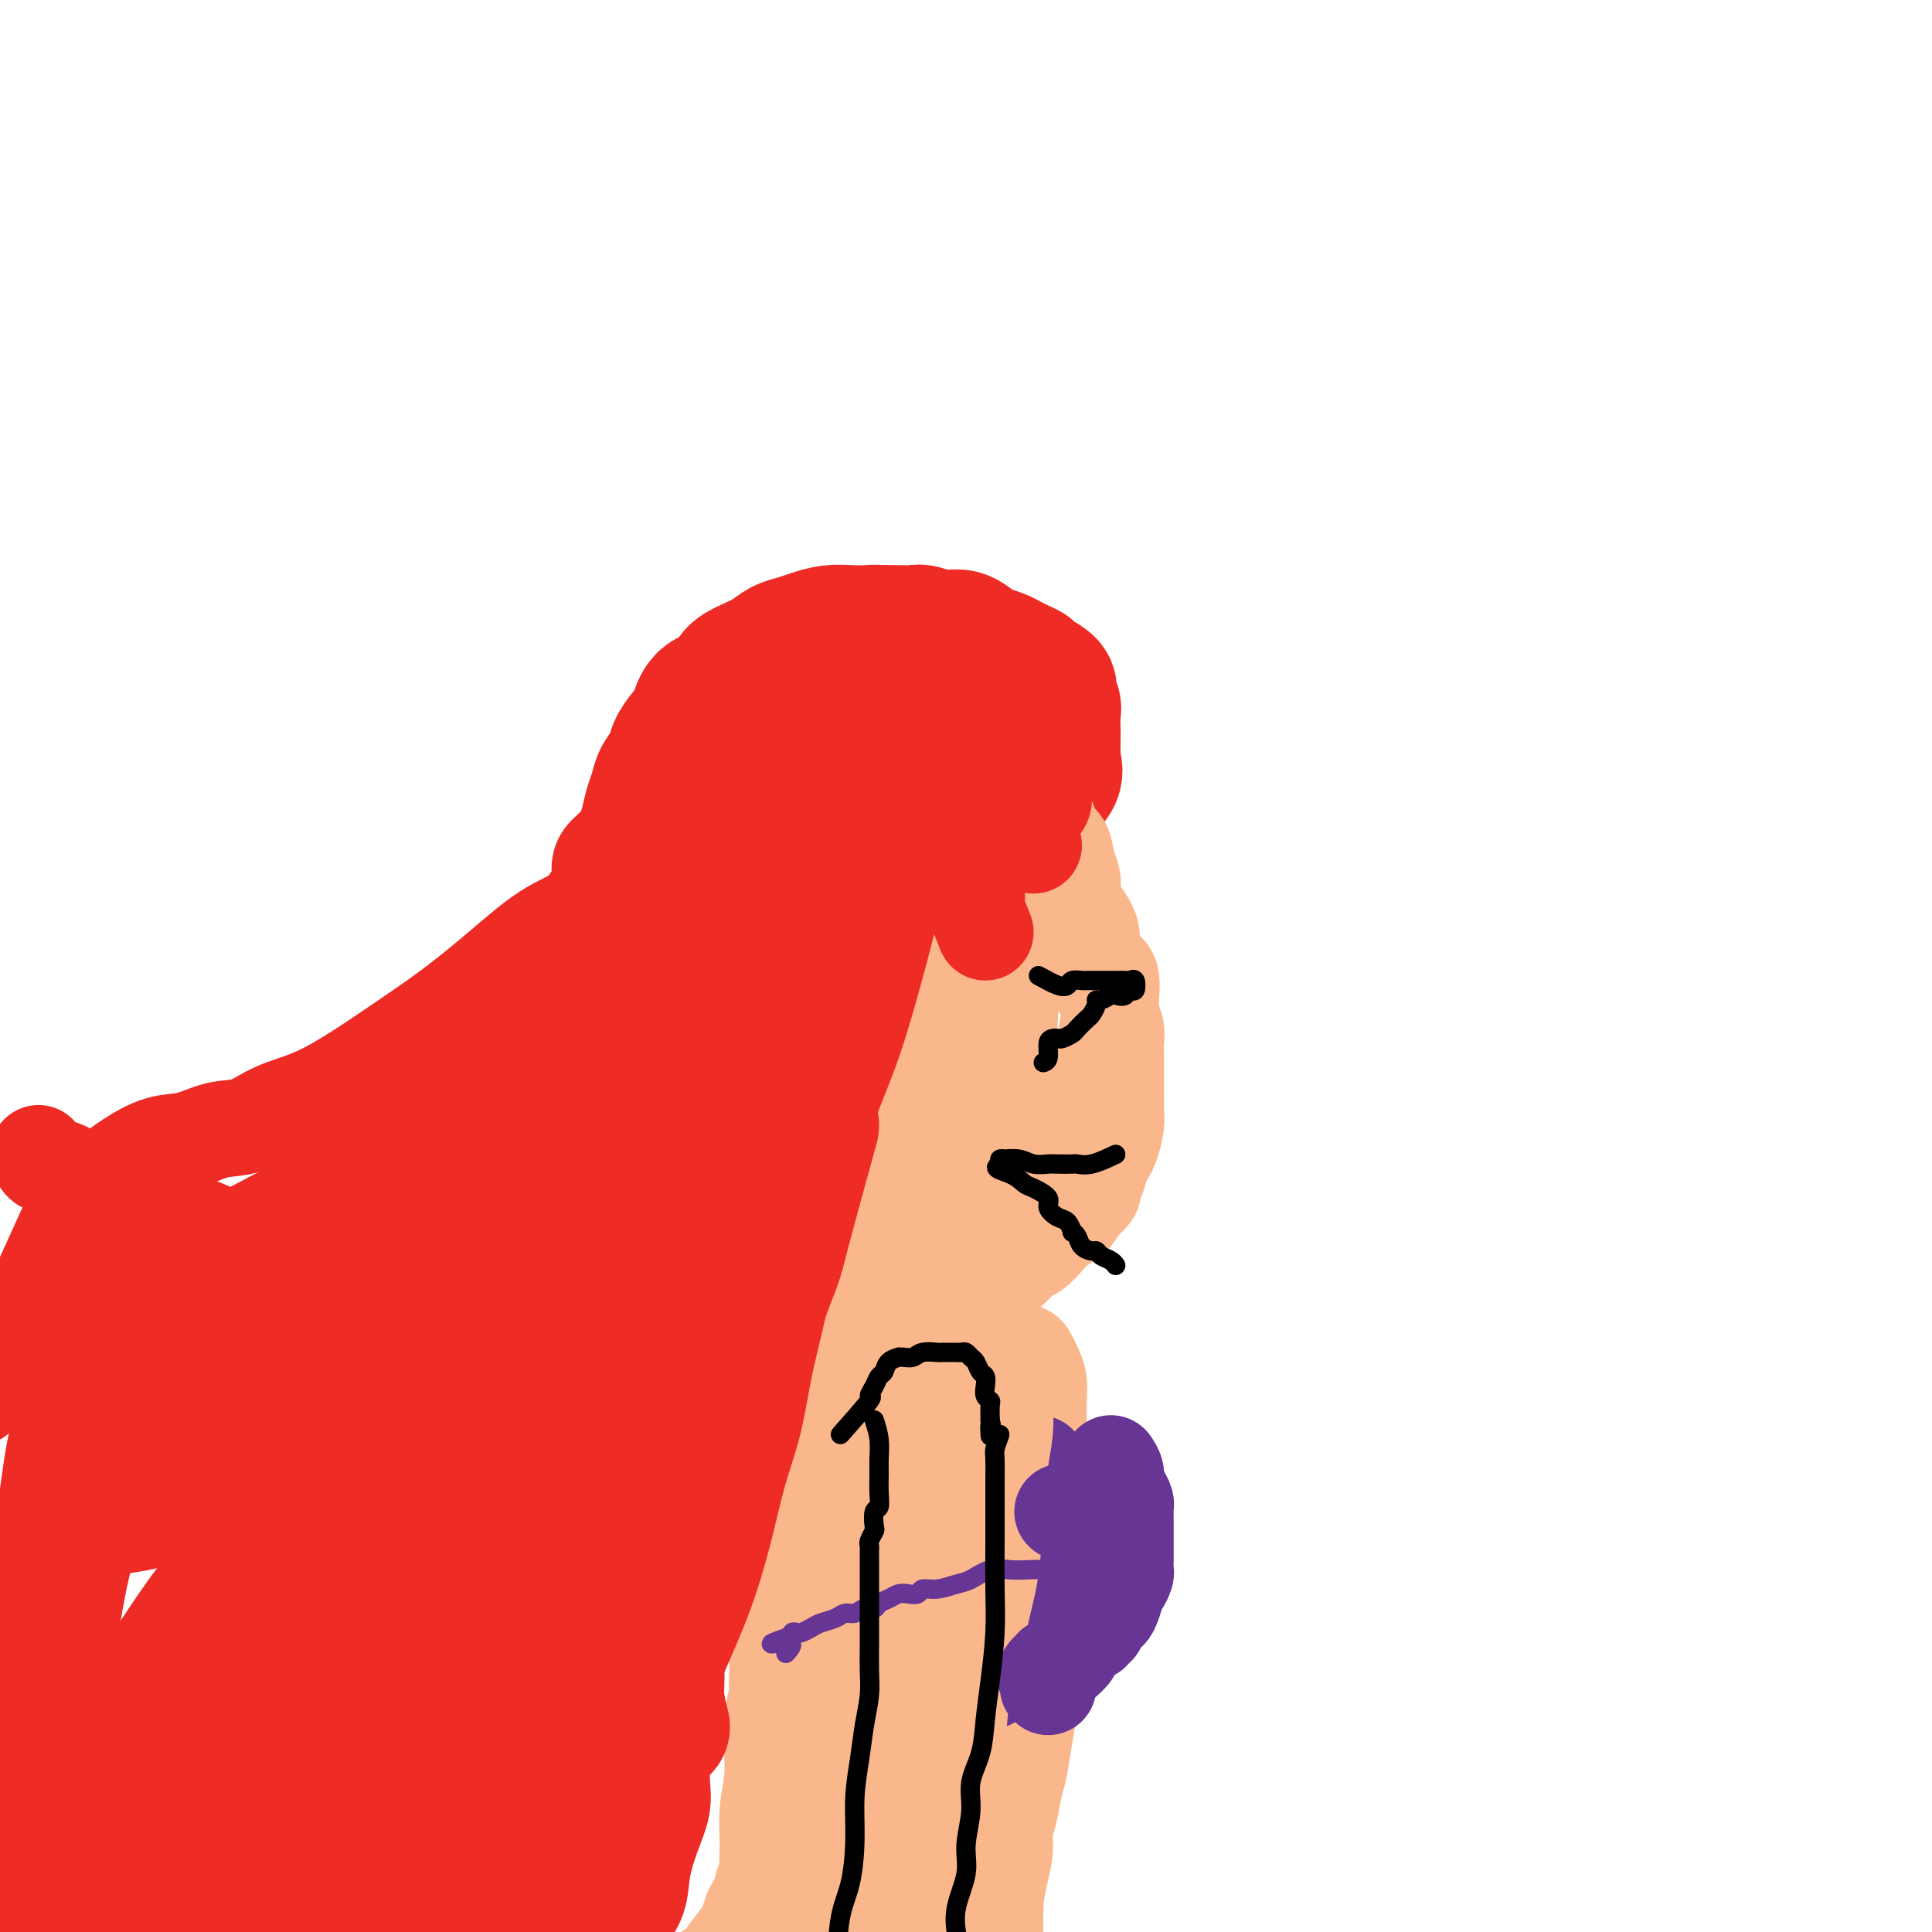 <svg viewBox='0 0 400 400' version='1.1' xmlns='http://www.w3.org/2000/svg' xmlns:xlink='http://www.w3.org/1999/xlink'><g fill='none' stroke='#EE2B24' stroke-width='28' stroke-linecap='round' stroke-linejoin='round'><path d='M213,165c2.113,-1.340 4.226,-2.681 5,-4c0.774,-1.319 0.207,-2.617 0,-3c-0.207,-0.383 -0.056,0.151 0,0c0.056,-0.151 0.016,-0.985 0,-2c-0.016,-1.015 -0.009,-2.211 0,-3c0.009,-0.789 0.019,-1.170 0,-2c-0.019,-0.830 -0.068,-2.110 0,-3c0.068,-0.890 0.255,-1.390 0,-2c-0.255,-0.610 -0.950,-1.329 -1,-2c-0.050,-0.671 0.544,-1.293 0,-2c-0.544,-0.707 -2.228,-1.499 -3,-2c-0.772,-0.501 -0.634,-0.712 -1,-1c-0.366,-0.288 -1.238,-0.653 -2,-1c-0.762,-0.347 -1.414,-0.675 -2,-1c-0.586,-0.325 -1.107,-0.646 -2,-1c-0.893,-0.354 -2.158,-0.740 -3,-1c-0.842,-0.260 -1.260,-0.395 -2,-1c-0.740,-0.605 -1.801,-1.679 -3,-2c-1.199,-0.321 -2.537,0.110 -4,0c-1.463,-0.110 -3.052,-0.761 -4,-1c-0.948,-0.239 -1.255,-0.064 -2,0c-0.745,0.064 -1.927,0.018 -3,0c-1.073,-0.018 -2.036,-0.009 -3,0'/><path d='M183,131c-2.962,-0.158 -2.368,-0.053 -3,0c-0.632,0.053 -2.490,0.055 -4,0c-1.510,-0.055 -2.672,-0.167 -4,0c-1.328,0.167 -2.823,0.611 -4,1c-1.177,0.389 -2.035,0.722 -3,1c-0.965,0.278 -2.038,0.501 -3,1c-0.962,0.499 -1.812,1.272 -3,2c-1.188,0.728 -2.713,1.409 -4,2c-1.287,0.591 -2.336,1.092 -3,2c-0.664,0.908 -0.941,2.224 -2,3c-1.059,0.776 -2.899,1.012 -4,2c-1.101,0.988 -1.465,2.729 -2,4c-0.535,1.271 -1.243,2.073 -2,3c-0.757,0.927 -1.565,1.979 -2,3c-0.435,1.021 -0.498,2.009 -1,3c-0.502,0.991 -1.444,1.983 -2,3c-0.556,1.017 -0.726,2.057 -1,3c-0.274,0.943 -0.651,1.788 -1,3c-0.349,1.212 -0.671,2.790 -1,4c-0.329,1.210 -0.667,2.051 -1,3c-0.333,0.949 -0.663,2.005 -1,3c-0.337,0.995 -0.683,1.929 -1,3c-0.317,1.071 -0.607,2.279 -1,3c-0.393,0.721 -0.890,0.955 -1,2c-0.110,1.045 0.168,2.902 0,4c-0.168,1.098 -0.781,1.437 -1,2c-0.219,0.563 -0.045,1.350 0,2c0.045,0.650 -0.039,1.164 0,2c0.039,0.836 0.203,1.994 0,3c-0.203,1.006 -0.772,1.859 -1,3c-0.228,1.141 -0.114,2.571 0,4'/><path d='M127,205c-1.238,6.132 -0.332,2.462 0,2c0.332,-0.462 0.089,2.284 0,4c-0.089,1.716 -0.024,2.402 0,3c0.024,0.598 0.007,1.108 0,2c-0.007,0.892 -0.005,2.167 0,3c0.005,0.833 0.012,1.223 0,2c-0.012,0.777 -0.045,1.941 0,3c0.045,1.059 0.166,2.012 0,3c-0.166,0.988 -0.621,2.011 -1,3c-0.379,0.989 -0.682,1.946 -1,3c-0.318,1.054 -0.651,2.206 -1,3c-0.349,0.794 -0.712,1.231 -1,2c-0.288,0.769 -0.499,1.872 -1,3c-0.501,1.128 -1.292,2.283 -2,3c-0.708,0.717 -1.333,0.997 -2,2c-0.667,1.003 -1.375,2.730 -2,4c-0.625,1.270 -1.168,2.082 -2,3c-0.832,0.918 -1.955,1.940 -3,3c-1.045,1.060 -2.012,2.157 -3,3c-0.988,0.843 -1.996,1.433 -3,2c-1.004,0.567 -2.002,1.110 -3,2c-0.998,0.890 -1.995,2.125 -3,3c-1.005,0.875 -2.018,1.389 -3,2c-0.982,0.611 -1.932,1.318 -3,2c-1.068,0.682 -2.253,1.338 -3,2c-0.747,0.662 -1.057,1.328 -2,2c-0.943,0.672 -2.521,1.349 -4,2c-1.479,0.651 -2.860,1.278 -4,2c-1.140,0.722 -2.038,1.541 -3,2c-0.962,0.459 -1.989,0.560 -3,1c-1.011,0.440 -2.005,1.220 -3,2'/><path d='M71,283c-7.596,5.046 -5.087,2.661 -5,2c0.087,-0.661 -2.248,0.401 -4,1c-1.752,0.599 -2.920,0.735 -4,1c-1.080,0.265 -2.070,0.658 -3,1c-0.930,0.342 -1.799,0.631 -3,1c-1.201,0.369 -2.733,0.817 -4,1c-1.267,0.183 -2.267,0.102 -3,0c-0.733,-0.102 -1.197,-0.223 -2,0c-0.803,0.223 -1.943,0.792 -3,1c-1.057,0.208 -2.031,0.056 -3,0c-0.969,-0.056 -1.932,-0.015 -3,0c-1.068,0.015 -2.241,0.004 -3,0c-0.759,-0.004 -1.104,-0.001 -2,0c-0.896,0.001 -2.343,0.000 -3,0c-0.657,-0.000 -0.523,-0.000 -1,0c-0.477,0.000 -1.565,0.000 -2,0c-0.435,-0.000 -0.218,-0.000 0,0'/></g>
<g fill='none' stroke='#FBB78C' stroke-width='20' stroke-linecap='round' stroke-linejoin='round'><path d='M204,157c-2.249,-1.602 -4.497,-3.203 -6,-4c-1.503,-0.797 -2.260,-0.788 -3,-1c-0.740,-0.212 -1.462,-0.645 -2,-1c-0.538,-0.355 -0.891,-0.633 -2,-1c-1.109,-0.367 -2.974,-0.825 -4,-1c-1.026,-0.175 -1.214,-0.069 -2,0c-0.786,0.069 -2.169,0.101 -3,0c-0.831,-0.101 -1.110,-0.334 -2,0c-0.890,0.334 -2.392,1.236 -3,2c-0.608,0.764 -0.322,1.390 -1,2c-0.678,0.610 -2.320,1.205 -3,2c-0.680,0.795 -0.399,1.791 -1,3c-0.601,1.209 -2.084,2.632 -3,4c-0.916,1.368 -1.265,2.680 -2,4c-0.735,1.320 -1.854,2.649 -3,4c-1.146,1.351 -2.318,2.723 -3,4c-0.682,1.277 -0.875,2.457 -2,4c-1.125,1.543 -3.183,3.447 -4,5c-0.817,1.553 -0.395,2.754 -1,4c-0.605,1.246 -2.238,2.538 -3,4c-0.762,1.462 -0.652,3.093 -1,4c-0.348,0.907 -1.155,1.088 -2,2c-0.845,0.912 -1.729,2.555 -2,4c-0.271,1.445 0.071,2.693 0,4c-0.071,1.307 -0.555,2.673 -1,4c-0.445,1.327 -0.851,2.613 -1,4c-0.149,1.387 -0.040,2.873 0,4c0.040,1.127 0.011,1.893 0,3c-0.011,1.107 -0.006,2.553 0,4'/><path d='M144,224c-0.316,4.107 -0.107,2.874 0,3c0.107,0.126 0.112,1.611 0,3c-0.112,1.389 -0.340,2.682 0,4c0.340,1.318 1.250,2.660 2,4c0.750,1.340 1.341,2.679 2,4c0.659,1.321 1.386,2.623 2,4c0.614,1.377 1.116,2.830 2,4c0.884,1.170 2.150,2.056 3,3c0.850,0.944 1.283,1.944 2,3c0.717,1.056 1.717,2.167 3,3c1.283,0.833 2.851,1.389 4,2c1.149,0.611 1.881,1.278 3,2c1.119,0.722 2.624,1.500 4,2c1.376,0.500 2.622,0.722 4,1c1.378,0.278 2.886,0.610 4,1c1.114,0.390 1.833,0.837 3,1c1.167,0.163 2.782,0.043 4,0c1.218,-0.043 2.041,-0.010 3,0c0.959,0.010 2.055,-0.003 3,0c0.945,0.003 1.738,0.022 3,0c1.262,-0.022 2.994,-0.084 4,0c1.006,0.084 1.285,0.313 2,0c0.715,-0.313 1.867,-1.167 3,-2c1.133,-0.833 2.247,-1.644 3,-2c0.753,-0.356 1.145,-0.255 2,-1c0.855,-0.745 2.173,-2.335 3,-3c0.827,-0.665 1.164,-0.405 2,-1c0.836,-0.595 2.173,-2.046 3,-3c0.827,-0.954 1.146,-1.411 2,-2c0.854,-0.589 2.244,-1.311 3,-2c0.756,-0.689 0.878,-1.344 1,-2'/><path d='M223,250c4.344,-3.611 3.205,-3.637 3,-4c-0.205,-0.363 0.523,-1.063 1,-2c0.477,-0.937 0.702,-2.113 1,-3c0.298,-0.887 0.668,-1.486 1,-2c0.332,-0.514 0.625,-0.944 1,-2c0.375,-1.056 0.833,-2.737 1,-4c0.167,-1.263 0.045,-2.109 0,-3c-0.045,-0.891 -0.011,-1.827 0,-3c0.011,-1.173 -0.000,-2.581 0,-4c0.000,-1.419 0.013,-2.848 0,-4c-0.013,-1.152 -0.050,-2.027 0,-3c0.050,-0.973 0.186,-2.045 0,-3c-0.186,-0.955 -0.695,-1.792 -1,-3c-0.305,-1.208 -0.407,-2.788 -1,-4c-0.593,-1.212 -1.678,-2.057 -2,-3c-0.322,-0.943 0.117,-1.985 0,-3c-0.117,-1.015 -0.792,-2.004 -1,-3c-0.208,-0.996 0.050,-1.999 0,-3c-0.050,-1.001 -0.409,-1.999 -1,-3c-0.591,-1.001 -1.414,-2.005 -2,-3c-0.586,-0.995 -0.934,-1.981 -1,-3c-0.066,-1.019 0.152,-2.071 0,-3c-0.152,-0.929 -0.674,-1.733 -1,-3c-0.326,-1.267 -0.458,-2.996 -1,-4c-0.542,-1.004 -1.495,-1.284 -2,-2c-0.505,-0.716 -0.561,-1.868 -1,-3c-0.439,-1.132 -1.261,-2.242 -2,-3c-0.739,-0.758 -1.394,-1.162 -2,-2c-0.606,-0.838 -1.163,-2.110 -2,-3c-0.837,-0.890 -1.953,-1.397 -3,-2c-1.047,-0.603 -2.023,-1.301 -3,-2'/><path d='M205,158c-2.658,-2.628 -1.803,-0.699 -2,0c-0.197,0.699 -1.445,0.167 -3,0c-1.555,-0.167 -3.417,0.029 -5,0c-1.583,-0.029 -2.889,-0.283 -4,0c-1.111,0.283 -2.029,1.105 -3,2c-0.971,0.895 -1.994,1.864 -3,3c-1.006,1.136 -1.994,2.439 -3,4c-1.006,1.561 -2.031,3.378 -3,5c-0.969,1.622 -1.881,3.047 -3,5c-1.119,1.953 -2.444,4.434 -3,7c-0.556,2.566 -0.344,5.218 -1,8c-0.656,2.782 -2.179,5.696 -3,9c-0.821,3.304 -0.940,7.000 -1,10c-0.060,3.000 -0.060,5.306 0,8c0.060,2.694 0.181,5.776 0,9c-0.181,3.224 -0.664,6.589 0,9c0.664,2.411 2.476,3.869 4,6c1.524,2.131 2.759,4.935 4,7c1.241,2.065 2.488,3.390 4,5c1.512,1.610 3.289,3.506 5,5c1.711,1.494 3.355,2.588 5,3c1.645,0.412 3.292,0.144 5,0c1.708,-0.144 3.477,-0.163 5,0c1.523,0.163 2.800,0.508 4,0c1.200,-0.508 2.324,-1.868 4,-4c1.676,-2.132 3.906,-5.035 6,-8c2.094,-2.965 4.053,-5.991 6,-9c1.947,-3.009 3.883,-6.003 5,-9c1.117,-2.997 1.416,-5.999 2,-9c0.584,-3.001 1.453,-6.000 2,-9c0.547,-3.000 0.774,-6.000 1,-9'/><path d='M230,206c0.472,-5.192 -0.849,-4.672 -2,-6c-1.151,-1.328 -2.133,-4.505 -3,-7c-0.867,-2.495 -1.617,-4.307 -3,-6c-1.383,-1.693 -3.397,-3.267 -5,-5c-1.603,-1.733 -2.795,-3.627 -4,-5c-1.205,-1.373 -2.422,-2.227 -4,-3c-1.578,-0.773 -3.517,-1.464 -5,-2c-1.483,-0.536 -2.510,-0.915 -4,-1c-1.490,-0.085 -3.442,0.124 -5,0c-1.558,-0.124 -2.723,-0.582 -4,0c-1.277,0.582 -2.665,2.203 -4,4c-1.335,1.797 -2.617,3.768 -4,6c-1.383,2.232 -2.868,4.723 -4,7c-1.132,2.277 -1.910,4.340 -3,7c-1.090,2.660 -2.491,5.918 -3,9c-0.509,3.082 -0.125,5.990 0,9c0.125,3.010 -0.008,6.123 0,9c0.008,2.877 0.156,5.519 1,8c0.844,2.481 2.382,4.800 4,7c1.618,2.200 3.314,4.281 5,6c1.686,1.719 3.362,3.077 5,4c1.638,0.923 3.239,1.411 5,2c1.761,0.589 3.681,1.278 5,1c1.319,-0.278 2.038,-1.524 3,-3c0.962,-1.476 2.167,-3.184 3,-6c0.833,-2.816 1.293,-6.740 2,-11c0.707,-4.260 1.659,-8.854 2,-13c0.341,-4.146 0.071,-7.843 0,-11c-0.071,-3.157 0.058,-5.773 0,-8c-0.058,-2.227 -0.302,-4.065 -1,-5c-0.698,-0.935 -1.849,-0.968 -3,-1'/><path d='M204,192c-0.742,-0.952 -0.598,-0.330 -1,0c-0.402,0.330 -1.351,0.370 -2,1c-0.649,0.630 -0.998,1.852 -2,4c-1.002,2.148 -2.656,5.224 -4,9c-1.344,3.776 -2.376,8.253 -3,12c-0.624,3.747 -0.838,6.765 -1,10c-0.162,3.235 -0.271,6.686 0,9c0.271,2.314 0.921,3.490 2,5c1.079,1.510 2.587,3.354 4,4c1.413,0.646 2.733,0.092 4,0c1.267,-0.092 2.482,0.276 3,0c0.518,-0.276 0.338,-1.195 1,-3c0.662,-1.805 2.165,-4.495 3,-8c0.835,-3.505 1.002,-7.825 1,-12c-0.002,-4.175 -0.174,-8.204 0,-12c0.174,-3.796 0.695,-7.359 0,-10c-0.695,-2.641 -2.607,-4.358 -4,-6c-1.393,-1.642 -2.268,-3.207 -4,-4c-1.732,-0.793 -4.321,-0.815 -6,-1c-1.679,-0.185 -2.447,-0.534 -4,0c-1.553,0.534 -3.889,1.951 -6,3c-2.111,1.049 -3.995,1.730 -6,4c-2.005,2.270 -4.131,6.130 -6,10c-1.869,3.870 -3.481,7.751 -5,12c-1.519,4.249 -2.945,8.867 -4,14c-1.055,5.133 -1.740,10.782 -2,15c-0.260,4.218 -0.094,7.006 0,10c0.094,2.994 0.118,6.194 1,8c0.882,1.806 2.622,2.217 4,3c1.378,0.783 2.394,1.938 4,1c1.606,-0.938 3.803,-3.969 6,-7'/><path d='M177,263c2.320,-3.572 5.119,-9.002 7,-14c1.881,-4.998 2.843,-9.565 4,-14c1.157,-4.435 2.508,-8.739 3,-13c0.492,-4.261 0.124,-8.480 0,-12c-0.124,-3.520 -0.003,-6.341 0,-9c0.003,-2.659 -0.110,-5.157 -1,-7c-0.890,-1.843 -2.555,-3.030 -4,-4c-1.445,-0.970 -2.669,-1.723 -4,-2c-1.331,-0.277 -2.770,-0.078 -4,0c-1.230,0.078 -2.252,0.034 -3,1c-0.748,0.966 -1.223,2.943 -3,6c-1.777,3.057 -4.858,7.194 -7,11c-2.142,3.806 -3.347,7.282 -5,11c-1.653,3.718 -3.756,7.678 -5,11c-1.244,3.322 -1.631,6.007 -2,8c-0.369,1.993 -0.720,3.295 -1,4c-0.280,0.705 -0.488,0.811 0,1c0.488,0.189 1.673,0.459 3,0c1.327,-0.459 2.795,-1.648 5,-4c2.205,-2.352 5.148,-5.868 8,-9c2.852,-3.132 5.614,-5.882 9,-9c3.386,-3.118 7.396,-6.605 9,-8c1.604,-1.395 0.802,-0.697 0,0'/></g>
<g fill='none' stroke='#EE2B24' stroke-width='20' stroke-linecap='round' stroke-linejoin='round'><path d='M214,175c-2.113,-1.309 -4.225,-2.619 -5,-4c-0.775,-1.381 -0.212,-2.835 0,-4c0.212,-1.165 0.072,-2.041 0,-3c-0.072,-0.959 -0.078,-2.000 0,-3c0.078,-1.000 0.239,-1.959 0,-3c-0.239,-1.041 -0.878,-2.163 -1,-3c-0.122,-0.837 0.275,-1.390 0,-2c-0.275,-0.610 -1.221,-1.276 -2,-2c-0.779,-0.724 -1.391,-1.504 -2,-2c-0.609,-0.496 -1.215,-0.707 -2,-1c-0.785,-0.293 -1.750,-0.666 -3,-1c-1.250,-0.334 -2.787,-0.627 -4,-1c-1.213,-0.373 -2.102,-0.826 -3,-1c-0.898,-0.174 -1.804,-0.067 -3,0c-1.196,0.067 -2.683,0.096 -4,0c-1.317,-0.096 -2.463,-0.317 -4,0c-1.537,0.317 -3.466,1.172 -5,2c-1.534,0.828 -2.675,1.628 -4,2c-1.325,0.372 -2.834,0.317 -4,1c-1.166,0.683 -1.988,2.105 -3,3c-1.012,0.895 -2.214,1.263 -3,2c-0.786,0.737 -1.155,1.841 -2,3c-0.845,1.159 -2.165,2.371 -3,4c-0.835,1.629 -1.184,3.674 -2,5c-0.816,1.326 -2.100,1.933 -3,3c-0.900,1.067 -1.417,2.595 -2,4c-0.583,1.405 -1.234,2.686 -2,4c-0.766,1.314 -1.647,2.661 -2,4c-0.353,1.339 -0.176,2.669 0,4'/><path d='M146,186c-2.638,5.738 -1.232,4.583 -1,5c0.232,0.417 -0.708,2.407 -1,4c-0.292,1.593 0.066,2.790 0,4c-0.066,1.210 -0.556,2.434 -1,4c-0.444,1.566 -0.841,3.475 -1,5c-0.159,1.525 -0.080,2.667 0,4c0.080,1.333 0.161,2.856 0,4c-0.161,1.144 -0.565,1.910 -1,3c-0.435,1.090 -0.902,2.503 -1,4c-0.098,1.497 0.174,3.078 0,4c-0.174,0.922 -0.792,1.186 -1,2c-0.208,0.814 -0.004,2.177 0,3c0.004,0.823 -0.191,1.106 0,2c0.191,0.894 0.769,2.398 1,3c0.231,0.602 0.116,0.301 0,0'/><path d='M213,158c1.268,0.645 2.537,1.289 3,2c0.463,0.711 0.121,1.487 0,2c-0.121,0.513 -0.020,0.761 0,1c0.020,0.239 -0.039,0.467 0,1c0.039,0.533 0.177,1.372 0,2c-0.177,0.628 -0.668,1.047 -1,1c-0.332,-0.047 -0.504,-0.560 -1,0c-0.496,0.560 -1.317,2.191 -2,3c-0.683,0.809 -1.230,0.795 -2,1c-0.770,0.205 -1.763,0.629 -2,1c-0.237,0.371 0.284,0.688 0,1c-0.284,0.312 -1.372,0.620 -2,1c-0.628,0.380 -0.795,0.834 -1,1c-0.205,0.166 -0.447,0.044 -1,0c-0.553,-0.044 -1.418,-0.012 -2,0c-0.582,0.012 -0.881,0.003 -1,0c-0.119,-0.003 -0.060,-0.002 0,0'/><path d='M204,193c-0.832,-2.064 -1.664,-4.127 -2,-5c-0.336,-0.873 -0.177,-0.555 0,-1c0.177,-0.445 0.372,-1.653 0,-3c-0.372,-1.347 -1.309,-2.831 -2,-4c-0.691,-1.169 -1.135,-2.021 -2,-3c-0.865,-0.979 -2.152,-2.084 -3,-3c-0.848,-0.916 -1.256,-1.643 -2,-3c-0.744,-1.357 -1.822,-3.345 -3,-4c-1.178,-0.655 -2.456,0.022 -4,0c-1.544,-0.022 -3.353,-0.743 -5,-1c-1.647,-0.257 -3.131,-0.048 -5,0c-1.869,0.048 -4.124,-0.064 -6,0c-1.876,0.064 -3.373,0.303 -5,1c-1.627,0.697 -3.383,1.852 -5,3c-1.617,1.148 -3.093,2.291 -4,3c-0.907,0.709 -1.244,0.986 -2,2c-0.756,1.014 -1.932,2.766 -3,4c-1.068,1.234 -2.029,1.949 -3,3c-0.971,1.051 -1.950,2.436 -3,4c-1.050,1.564 -2.169,3.307 -3,5c-0.831,1.693 -1.374,3.337 -2,5c-0.626,1.663 -1.336,3.344 -2,5c-0.664,1.656 -1.281,3.288 -2,5c-0.719,1.712 -1.540,3.504 -2,5c-0.460,1.496 -0.560,2.695 -1,4c-0.440,1.305 -1.221,2.716 -2,4c-0.779,1.284 -1.557,2.439 -2,4c-0.443,1.561 -0.552,3.526 -1,5c-0.448,1.474 -1.236,2.456 -2,4c-0.764,1.544 -1.504,3.651 -2,5c-0.496,1.349 -0.749,1.940 -1,3c-0.251,1.060 -0.500,2.589 -1,4c-0.500,1.411 -1.250,2.706 -2,4'/><path d='M120,248c-3.356,9.277 -0.745,3.970 0,3c0.745,-0.970 -0.375,2.396 -1,4c-0.625,1.604 -0.756,1.444 -1,2c-0.244,0.556 -0.601,1.826 -1,3c-0.399,1.174 -0.839,2.252 -1,3c-0.161,0.748 -0.043,1.167 0,2c0.043,0.833 0.012,2.081 0,3c-0.012,0.919 -0.003,1.509 0,2c0.003,0.491 0.001,0.883 0,2c-0.001,1.117 0.000,2.960 0,4c-0.000,1.040 -0.001,1.279 0,2c0.001,0.721 0.003,1.925 0,3c-0.003,1.075 -0.012,2.020 0,3c0.012,0.980 0.044,1.993 0,3c-0.044,1.007 -0.165,2.006 0,3c0.165,0.994 0.617,1.981 1,3c0.383,1.019 0.696,2.071 1,3c0.304,0.929 0.597,1.737 1,3c0.403,1.263 0.915,2.981 1,4c0.085,1.019 -0.259,1.340 0,2c0.259,0.660 1.120,1.659 2,3c0.880,1.341 1.779,3.025 2,4c0.221,0.975 -0.235,1.243 0,2c0.235,0.757 1.162,2.005 2,3c0.838,0.995 1.587,1.739 2,3c0.413,1.261 0.491,3.040 1,4c0.509,0.960 1.448,1.103 2,2c0.552,0.897 0.715,2.550 1,4c0.285,1.450 0.692,2.698 1,4c0.308,1.302 0.517,2.658 1,4c0.483,1.342 1.242,2.671 2,4'/><path d='M136,342c3.033,8.925 0.617,5.236 0,5c-0.617,-0.236 0.566,2.981 1,5c0.434,2.019 0.118,2.839 0,4c-0.118,1.161 -0.037,2.664 0,4c0.037,1.336 0.031,2.505 0,4c-0.031,1.495 -0.087,3.315 0,5c0.087,1.685 0.316,3.233 0,5c-0.316,1.767 -1.176,3.753 -2,6c-0.824,2.247 -1.612,4.757 -2,7c-0.388,2.243 -0.378,4.220 -1,6c-0.622,1.780 -1.878,3.364 -3,6c-1.122,2.636 -2.110,6.325 -3,9c-0.890,2.675 -1.683,4.336 -2,5c-0.317,0.664 -0.159,0.332 0,0'/><path d='M113,277c-0.841,2.871 -1.681,5.743 -2,7c-0.319,1.257 -0.116,0.901 0,1c0.116,0.099 0.144,0.653 0,1c-0.144,0.347 -0.460,0.485 -1,1c-0.540,0.515 -1.302,1.406 -2,2c-0.698,0.594 -1.330,0.891 -2,1c-0.670,0.109 -1.376,0.029 -2,0c-0.624,-0.029 -1.167,-0.008 -2,0c-0.833,0.008 -1.958,0.002 -3,0c-1.042,-0.002 -2.001,-0.001 -3,0c-0.999,0.001 -2.037,0.000 -3,0c-0.963,-0.000 -1.849,-0.000 -3,0c-1.151,0.000 -2.565,0.000 -4,0c-1.435,-0.000 -2.890,-0.000 -4,0c-1.110,0.000 -1.875,0.001 -3,0c-1.125,-0.001 -2.611,-0.003 -4,0c-1.389,0.003 -2.683,0.012 -4,0c-1.317,-0.012 -2.659,-0.043 -4,0c-1.341,0.043 -2.683,0.162 -4,0c-1.317,-0.162 -2.611,-0.606 -4,-1c-1.389,-0.394 -2.874,-0.740 -4,-1c-1.126,-0.260 -1.893,-0.435 -3,-1c-1.107,-0.565 -2.554,-1.521 -4,-2c-1.446,-0.479 -2.889,-0.481 -4,-1c-1.111,-0.519 -1.889,-1.553 -3,-2c-1.111,-0.447 -2.556,-0.305 -4,-1c-1.444,-0.695 -2.889,-2.225 -4,-3c-1.111,-0.775 -1.889,-0.793 -3,-1c-1.111,-0.207 -2.556,-0.604 -4,-1'/><path d='M26,276c-6.415,-2.166 -3.954,-0.580 -4,0c-0.046,0.580 -2.600,0.156 -4,0c-1.400,-0.156 -1.646,-0.042 -2,0c-0.354,0.042 -0.815,0.012 -1,0c-0.185,-0.012 -0.092,-0.006 0,0'/><path d='M130,188c-1.339,1.571 -2.678,3.142 -3,4c-0.322,0.858 0.374,1.003 0,2c-0.374,0.997 -1.816,2.845 -3,5c-1.184,2.155 -2.110,4.616 -3,7c-0.890,2.384 -1.745,4.691 -3,7c-1.255,2.309 -2.909,4.619 -4,7c-1.091,2.381 -1.618,4.831 -3,7c-1.382,2.169 -3.617,4.055 -5,6c-1.383,1.945 -1.913,3.949 -3,6c-1.087,2.051 -2.732,4.150 -4,6c-1.268,1.850 -2.157,3.452 -3,5c-0.843,1.548 -1.638,3.042 -3,4c-1.362,0.958 -3.292,1.381 -5,2c-1.708,0.619 -3.194,1.434 -5,2c-1.806,0.566 -3.932,0.882 -6,1c-2.068,0.118 -4.077,0.037 -6,0c-1.923,-0.037 -3.759,-0.029 -6,0c-2.241,0.029 -4.888,0.080 -7,0c-2.112,-0.080 -3.690,-0.292 -6,-1c-2.310,-0.708 -5.351,-1.914 -8,-3c-2.649,-1.086 -4.907,-2.053 -7,-3c-2.093,-0.947 -4.021,-1.873 -6,-3c-1.979,-1.127 -4.008,-2.453 -6,-3c-1.992,-0.547 -3.945,-0.315 -6,-1c-2.055,-0.685 -4.211,-2.287 -6,-3c-1.789,-0.713 -3.213,-0.538 -4,-1c-0.787,-0.462 -0.939,-1.561 -1,-2c-0.061,-0.439 -0.030,-0.220 0,0'/><path d='M130,179c-2.231,1.617 -4.462,3.235 -6,5c-1.538,1.765 -2.383,3.678 -4,5c-1.617,1.322 -4.008,2.053 -7,4c-2.992,1.947 -6.587,5.109 -10,8c-3.413,2.891 -6.645,5.511 -10,8c-3.355,2.489 -6.832,4.846 -10,7c-3.168,2.154 -6.026,4.106 -9,6c-2.974,1.894 -6.065,3.730 -9,5c-2.935,1.270 -5.714,1.974 -8,3c-2.286,1.026 -4.078,2.375 -6,3c-1.922,0.625 -3.973,0.526 -6,1c-2.027,0.474 -4.029,1.521 -6,2c-1.971,0.479 -3.911,0.389 -6,1c-2.089,0.611 -4.328,1.923 -6,3c-1.672,1.077 -2.778,1.919 -4,3c-1.222,1.081 -2.559,2.400 -4,4c-1.441,1.600 -2.984,3.480 -4,5c-1.016,1.520 -1.504,2.678 -3,6c-1.496,3.322 -3.999,8.806 -5,11c-1.001,2.194 -0.501,1.097 0,0'/><path d='M97,255c-2.695,1.459 -5.390,2.917 -8,4c-2.610,1.083 -5.135,1.789 -8,3c-2.865,1.211 -6.070,2.927 -11,5c-4.930,2.073 -11.584,4.503 -18,7c-6.416,2.497 -12.595,5.061 -17,7c-4.405,1.939 -7.036,3.252 -10,5c-2.964,1.748 -6.259,3.932 -8,5c-1.741,1.068 -1.926,1.019 -2,1c-0.074,-0.019 -0.037,-0.010 0,0'/><path d='M112,218c-2.483,1.256 -4.967,2.513 -7,4c-2.033,1.487 -3.616,3.205 -6,5c-2.384,1.795 -5.567,3.668 -9,6c-3.433,2.332 -7.114,5.124 -12,8c-4.886,2.876 -10.978,5.836 -17,9c-6.022,3.164 -11.976,6.531 -18,9c-6.024,2.469 -12.120,4.040 -17,6c-4.880,1.960 -8.545,4.309 -12,6c-3.455,1.691 -6.699,2.725 -10,6c-3.301,3.275 -6.657,8.793 -8,11c-1.343,2.207 -0.671,1.104 0,0'/><path d='M115,287c1.290,1.863 2.580,3.727 3,6c0.420,2.273 -0.029,4.956 0,9c0.029,4.044 0.536,9.449 1,14c0.464,4.551 0.884,8.250 1,13c0.116,4.750 -0.072,10.553 0,16c0.072,5.447 0.405,10.539 0,15c-0.405,4.461 -1.547,8.292 -3,12c-1.453,3.708 -3.217,7.293 -5,11c-1.783,3.707 -3.585,7.537 -6,11c-2.415,3.463 -5.443,6.561 -8,9c-2.557,2.439 -4.644,4.221 -7,6c-2.356,1.779 -4.980,3.556 -7,5c-2.020,1.444 -3.434,2.555 -4,3c-0.566,0.445 -0.283,0.222 0,0'/><path d='M109,290c-1.531,1.768 -3.062,3.536 -5,6c-1.938,2.464 -4.282,5.624 -7,9c-2.718,3.376 -5.812,6.969 -10,12c-4.188,5.031 -9.472,11.499 -15,17c-5.528,5.501 -11.299,10.033 -17,15c-5.701,4.967 -11.332,10.368 -17,15c-5.668,4.632 -11.372,8.495 -17,12c-5.628,3.505 -11.179,6.651 -16,10c-4.821,3.349 -8.913,6.902 -12,9c-3.087,2.098 -5.168,2.742 -6,3c-0.832,0.258 -0.416,0.129 0,0'/><path d='M78,299c-2.588,1.111 -5.175,2.222 -7,3c-1.825,0.778 -2.886,1.223 -5,2c-2.114,0.777 -5.279,1.884 -8,3c-2.721,1.116 -4.996,2.239 -8,3c-3.004,0.761 -6.735,1.159 -10,2c-3.265,0.841 -6.063,2.124 -10,3c-3.937,0.876 -9.014,1.345 -13,2c-3.986,0.655 -6.883,1.495 -9,2c-2.117,0.505 -3.455,0.674 -5,1c-1.545,0.326 -3.299,0.807 -4,1c-0.701,0.193 -0.351,0.096 0,0'/><path d='M69,285c-0.901,2.414 -1.802,4.828 -2,6c-0.198,1.172 0.305,1.103 -1,4c-1.305,2.897 -4.420,8.760 -9,15c-4.580,6.240 -10.625,12.856 -16,20c-5.375,7.144 -10.081,14.815 -14,21c-3.919,6.185 -7.050,10.885 -9,15c-1.950,4.115 -2.717,7.646 -3,10c-0.283,2.354 -0.081,3.530 0,4c0.081,0.470 0.040,0.235 0,0'/><path d='M93,313c2.954,-0.192 5.908,-0.383 7,0c1.092,0.383 0.324,1.342 0,4c-0.324,2.658 -0.202,7.016 -1,12c-0.798,4.984 -2.515,10.596 -4,16c-1.485,5.404 -2.738,10.602 -4,16c-1.262,5.398 -2.534,10.996 -4,17c-1.466,6.004 -3.125,12.413 -4,18c-0.875,5.587 -0.966,10.350 -1,15c-0.034,4.650 -0.010,9.186 0,11c0.010,1.814 0.005,0.907 0,0'/><path d='M112,328c-0.462,1.834 -0.925,3.668 -1,5c-0.075,1.332 0.236,2.161 0,5c-0.236,2.839 -1.020,7.688 -2,13c-0.980,5.312 -2.158,11.087 -3,17c-0.842,5.913 -1.350,11.963 -2,17c-0.650,5.037 -1.442,9.063 -2,13c-0.558,3.937 -0.881,7.787 -1,11c-0.119,3.213 -0.032,5.788 0,7c0.032,1.212 0.009,1.061 0,1c-0.009,-0.061 -0.005,-0.030 0,0'/><path d='M107,341c-3.274,5.163 -6.547,10.327 -10,15c-3.453,4.673 -7.085,8.857 -9,11c-1.915,2.143 -2.113,2.246 -5,6c-2.887,3.754 -8.464,11.158 -14,17c-5.536,5.842 -11.030,10.123 -17,14c-5.970,3.877 -12.415,7.352 -19,11c-6.585,3.648 -13.310,7.471 -16,9c-2.690,1.529 -1.345,0.765 0,0'/><path d='M101,304c-2.080,3.500 -4.160,7.000 -5,9c-0.840,2.000 -0.440,2.500 -2,5c-1.560,2.500 -5.078,6.999 -9,12c-3.922,5.001 -8.246,10.506 -14,17c-5.754,6.494 -12.937,13.979 -21,22c-8.063,8.021 -17.006,16.577 -25,24c-7.994,7.423 -15.040,13.711 -21,19c-5.960,5.289 -10.835,9.578 -15,13c-4.165,3.422 -7.618,5.978 -9,7c-1.382,1.022 -0.691,0.511 0,0'/><path d='M89,299c-1.390,1.900 -2.780,3.801 -5,6c-2.220,2.199 -5.271,4.697 -10,9c-4.729,4.303 -11.136,10.409 -17,17c-5.864,6.591 -11.183,13.665 -17,21c-5.817,7.335 -12.130,14.929 -18,22c-5.870,7.071 -11.295,13.617 -16,19c-4.705,5.383 -8.690,9.603 -12,13c-3.310,3.397 -5.946,5.971 -7,7c-1.054,1.029 -0.527,0.515 0,0'/><path d='M32,272c-2.036,2.042 -4.071,4.083 -5,6c-0.929,1.917 -0.751,3.708 -1,7c-0.249,3.292 -0.923,8.085 -2,13c-1.077,4.915 -2.555,9.953 -4,15c-1.445,5.047 -2.856,10.104 -4,16c-1.144,5.896 -2.022,12.633 -3,18c-0.978,5.367 -2.054,9.365 -3,13c-0.946,3.635 -1.760,6.908 -2,10c-0.240,3.092 0.093,6.003 0,8c-0.093,1.997 -0.613,3.082 -1,5c-0.387,1.918 -0.643,4.670 -1,7c-0.357,2.330 -0.816,4.237 -1,5c-0.184,0.763 -0.092,0.381 0,0'/><path d='M13,288c-0.353,3.553 -0.707,7.107 -1,9c-0.293,1.893 -0.526,2.126 -1,5c-0.474,2.874 -1.188,8.390 -2,14c-0.812,5.610 -1.722,11.312 -3,18c-1.278,6.688 -2.923,14.360 -4,21c-1.077,6.640 -1.584,12.249 -2,18c-0.416,5.751 -0.740,11.645 -1,17c-0.260,5.355 -0.455,10.173 0,13c0.455,2.827 1.558,3.665 2,4c0.442,0.335 0.221,0.168 0,0'/><path d='M94,334c-2.188,1.819 -4.377,3.639 -5,5c-0.623,1.361 0.318,2.264 -1,4c-1.318,1.736 -4.895,4.307 -8,8c-3.105,3.693 -5.740,8.510 -9,13c-3.260,4.490 -7.147,8.653 -12,14c-4.853,5.347 -10.672,11.876 -15,17c-4.328,5.124 -7.165,8.841 -9,11c-1.835,2.159 -2.667,2.760 -3,3c-0.333,0.240 -0.166,0.120 0,0'/><path d='M103,350c-0.531,0.537 -1.063,1.075 -1,2c0.063,0.925 0.719,2.239 0,4c-0.719,1.761 -2.813,3.969 -6,8c-3.187,4.031 -7.467,9.884 -12,16c-4.533,6.116 -9.318,12.495 -13,18c-3.682,5.505 -6.261,10.136 -8,15c-1.739,4.864 -2.640,9.961 -3,12c-0.360,2.039 -0.180,1.019 0,0'/><path d='M128,382c-1.319,3.301 -2.638,6.602 -3,8c-0.362,1.398 0.232,0.894 0,2c-0.232,1.106 -1.289,3.822 -3,7c-1.711,3.178 -4.076,6.817 -6,10c-1.924,3.183 -3.407,5.909 -4,7c-0.593,1.091 -0.297,0.545 0,0'/></g>
<g fill='none' stroke='#FBB78C' stroke-width='20' stroke-linecap='round' stroke-linejoin='round'><path d='M202,280c-2.039,-1.268 -4.078,-2.536 -5,-3c-0.922,-0.464 -0.726,-0.124 -1,0c-0.274,0.124 -1.018,0.032 -2,0c-0.982,-0.032 -2.200,-0.003 -3,0c-0.800,0.003 -1.180,-0.022 -2,0c-0.820,0.022 -2.081,0.089 -3,0c-0.919,-0.089 -1.496,-0.333 -2,0c-0.504,0.333 -0.936,1.244 -2,2c-1.064,0.756 -2.761,1.357 -4,2c-1.239,0.643 -2.020,1.327 -3,2c-0.980,0.673 -2.159,1.335 -3,2c-0.841,0.665 -1.343,1.333 -2,2c-0.657,0.667 -1.469,1.333 -2,2c-0.531,0.667 -0.782,1.333 -1,2c-0.218,0.667 -0.402,1.333 -1,2c-0.598,0.667 -1.610,1.334 -2,2c-0.390,0.666 -0.157,1.330 0,2c0.157,0.670 0.238,1.345 0,2c-0.238,0.655 -0.795,1.289 -1,2c-0.205,0.711 -0.059,1.500 0,2c0.059,0.500 0.030,0.710 0,1c-0.030,0.290 -0.061,0.659 0,1c0.061,0.341 0.212,0.655 0,1c-0.212,0.345 -0.789,0.721 -1,1c-0.211,0.279 -0.057,0.460 0,1c0.057,0.540 0.016,1.440 0,2c-0.016,0.560 -0.008,0.780 0,1'/><path d='M162,311c-0.309,2.880 -0.083,2.080 0,2c0.083,-0.080 0.022,0.560 0,1c-0.022,0.440 -0.006,0.682 0,1c0.006,0.318 0.002,0.714 0,1c-0.002,0.286 -0.000,0.462 0,1c0.000,0.538 0.000,1.440 0,2c-0.000,0.560 -0.000,0.780 0,1c0.000,0.220 0.000,0.440 0,1c-0.000,0.560 -0.000,1.459 0,2c0.000,0.541 0.000,0.722 0,1c-0.000,0.278 -0.000,0.652 0,1c0.000,0.348 0.000,0.670 0,1c-0.000,0.330 -0.000,0.670 0,1c0.000,0.330 0.000,0.651 0,1c-0.000,0.349 -0.000,0.725 0,1c0.000,0.275 0.000,0.450 0,1c-0.000,0.550 -0.000,1.474 0,2c0.000,0.526 0.000,0.652 0,1c-0.000,0.348 -0.000,0.918 0,1c0.000,0.082 0.000,-0.325 0,0c-0.000,0.325 -0.000,1.382 0,2c0.000,0.618 0.001,0.795 0,1c-0.001,0.205 -0.004,0.436 0,1c0.004,0.564 0.015,1.460 0,2c-0.015,0.540 -0.057,0.725 0,1c0.057,0.275 0.211,0.641 0,1c-0.211,0.359 -0.788,0.712 -1,1c-0.212,0.288 -0.061,0.511 0,1c0.061,0.489 0.030,1.245 0,2'/><path d='M161,346c-0.155,5.588 -0.041,2.057 0,1c0.041,-1.057 0.011,0.360 0,1c-0.011,0.640 -0.003,0.504 0,1c0.003,0.496 0.001,1.625 0,2c-0.001,0.375 -0.000,-0.002 0,0c0.000,0.002 0.000,0.384 0,1c-0.000,0.616 -0.000,1.465 0,2c0.000,0.535 0.000,0.757 0,1c-0.000,0.243 -0.000,0.506 0,1c0.000,0.494 0.000,1.218 0,2c-0.000,0.782 0.000,1.623 0,2c-0.000,0.377 -0.000,0.289 0,1c0.000,0.711 0.000,2.222 0,3c-0.000,0.778 -0.000,0.823 0,1c0.000,0.177 0.000,0.486 0,1c-0.000,0.514 -0.000,1.235 0,2c0.000,0.765 0.001,1.575 0,2c-0.001,0.425 -0.004,0.465 0,1c0.004,0.535 0.015,1.565 0,2c-0.015,0.435 -0.057,0.276 0,1c0.057,0.724 0.214,2.331 0,3c-0.214,0.669 -0.797,0.399 -1,1c-0.203,0.601 -0.024,2.071 0,3c0.024,0.929 -0.105,1.315 0,2c0.105,0.685 0.445,1.668 0,3c-0.445,1.332 -1.676,3.013 -2,4c-0.324,0.987 0.258,1.281 0,2c-0.258,0.719 -1.358,1.863 -2,3c-0.642,1.137 -0.827,2.268 -1,3c-0.173,0.732 -0.335,1.066 -1,2c-0.665,0.934 -1.832,2.467 -3,4'/><path d='M151,404c-1.693,3.406 -1.424,2.922 -2,3c-0.576,0.078 -1.997,0.718 -3,2c-1.003,1.282 -1.589,3.205 -2,4c-0.411,0.795 -0.646,0.460 -1,1c-0.354,0.540 -0.826,1.953 -1,3c-0.174,1.047 -0.050,1.728 0,2c0.050,0.272 0.025,0.136 0,0'/><path d='M199,281c1.625,-0.423 3.250,-0.845 4,-1c0.750,-0.155 0.624,-0.042 1,0c0.376,0.042 1.252,0.014 2,0c0.748,-0.014 1.366,-0.012 2,0c0.634,0.012 1.284,0.036 2,0c0.716,-0.036 1.498,-0.131 2,0c0.502,0.131 0.723,0.487 1,1c0.277,0.513 0.610,1.183 1,2c0.390,0.817 0.837,1.783 1,3c0.163,1.217 0.044,2.687 0,4c-0.044,1.313 -0.012,2.469 0,4c0.012,1.531 0.003,3.438 0,5c-0.003,1.562 -0.001,2.780 0,4c0.001,1.220 0.000,2.443 0,4c-0.000,1.557 0.000,3.447 0,5c-0.000,1.553 -0.000,2.770 0,4c0.000,1.230 0.001,2.475 0,4c-0.001,1.525 -0.003,3.332 0,5c0.003,1.668 0.012,3.197 0,5c-0.012,1.803 -0.045,3.880 0,6c0.045,2.120 0.167,4.283 0,6c-0.167,1.717 -0.622,2.989 -1,5c-0.378,2.011 -0.678,4.761 -1,7c-0.322,2.239 -0.665,3.967 -1,6c-0.335,2.033 -0.664,4.370 -1,6c-0.336,1.630 -0.681,2.553 -1,4c-0.319,1.447 -0.611,3.419 -1,5c-0.389,1.581 -0.874,2.772 -1,4c-0.126,1.228 0.107,2.494 0,4c-0.107,1.506 -0.553,3.253 -1,5'/><path d='M207,388c-1.464,8.072 -1.125,5.253 -1,5c0.125,-0.253 0.035,2.059 0,4c-0.035,1.941 -0.016,3.512 0,5c0.016,1.488 0.029,2.893 0,4c-0.029,1.107 -0.101,1.915 0,3c0.101,1.085 0.373,2.446 1,4c0.627,1.554 1.608,3.301 2,4c0.392,0.699 0.196,0.349 0,0'/></g>
<g fill='none' stroke='#673594' stroke-width='20' stroke-linecap='round' stroke-linejoin='round'><path d='M215,303c0.847,1.161 1.695,2.323 2,3c0.305,0.677 0.068,0.871 0,1c-0.068,0.129 0.034,0.194 0,1c-0.034,0.806 -0.205,2.352 0,3c0.205,0.648 0.787,0.399 1,1c0.213,0.601 0.057,2.053 0,3c-0.057,0.947 -0.015,1.390 0,2c0.015,0.610 0.004,1.389 0,2c-0.004,0.611 -0.001,1.055 0,2c0.001,0.945 0.000,2.393 0,3c-0.000,0.607 0.001,0.374 0,1c-0.001,0.626 -0.003,2.111 0,3c0.003,0.889 0.012,1.182 0,2c-0.012,0.818 -0.046,2.159 0,3c0.046,0.841 0.170,1.180 0,2c-0.170,0.820 -0.634,2.120 -1,3c-0.366,0.880 -0.634,1.341 -1,2c-0.366,0.659 -0.830,1.517 -1,2c-0.170,0.483 -0.046,0.592 0,1c0.046,0.408 0.013,1.117 0,1c-0.013,-0.117 -0.007,-1.058 0,-2'/><path d='M215,342c-0.516,3.613 -0.306,-0.854 0,-3c0.306,-2.146 0.709,-1.970 1,-3c0.291,-1.030 0.470,-3.265 1,-5c0.530,-1.735 1.410,-2.971 2,-4c0.590,-1.029 0.891,-1.850 1,-3c0.109,-1.150 0.027,-2.627 0,-4c-0.027,-1.373 0.002,-2.641 0,-4c-0.002,-1.359 -0.034,-2.809 0,-4c0.034,-1.191 0.133,-2.123 0,-3c-0.133,-0.877 -0.499,-1.699 -1,-2c-0.501,-0.301 -1.135,-0.081 -2,0c-0.865,0.081 -1.959,0.022 -3,0c-1.041,-0.022 -2.030,-0.006 -3,0c-0.970,0.006 -1.922,0.002 -3,0c-1.078,-0.002 -2.283,-0.000 -3,0c-0.717,0.000 -0.945,0.000 -1,0c-0.055,-0.000 0.063,-0.001 0,0c-0.063,0.001 -0.308,0.003 0,0c0.308,-0.003 1.168,-0.010 2,0c0.832,0.010 1.637,0.036 2,0c0.363,-0.036 0.283,-0.133 1,0c0.717,0.133 2.232,0.497 3,1c0.768,0.503 0.791,1.144 1,2c0.209,0.856 0.605,1.928 1,3'/><path d='M214,313c0.709,1.555 1.481,2.944 2,5c0.519,2.056 0.784,4.780 1,7c0.216,2.220 0.382,3.936 0,6c-0.382,2.064 -1.310,4.475 -2,6c-0.690,1.525 -1.140,2.164 -2,3c-0.860,0.836 -2.129,1.870 -3,3c-0.871,1.130 -1.343,2.355 -2,3c-0.657,0.645 -1.499,0.710 -2,1c-0.501,0.290 -0.660,0.806 -1,1c-0.340,0.194 -0.862,0.066 -1,0c-0.138,-0.066 0.107,-0.070 0,0c-0.107,0.070 -0.565,0.215 -1,0c-0.435,-0.215 -0.848,-0.789 -1,-1c-0.152,-0.211 -0.043,-0.060 0,0c0.043,0.060 0.022,0.030 0,0'/><path d='M204,310c0.837,1.449 1.675,2.898 2,4c0.325,1.102 0.139,1.859 0,3c-0.139,1.141 -0.230,2.668 0,4c0.230,1.332 0.779,2.469 1,4c0.221,1.531 0.112,3.456 0,5c-0.112,1.544 -0.226,2.707 0,4c0.226,1.293 0.792,2.714 1,4c0.208,1.286 0.059,2.436 0,3c-0.059,0.564 -0.026,0.544 0,1c0.026,0.456 0.046,1.390 0,2c-0.046,0.610 -0.157,0.895 0,1c0.157,0.105 0.581,0.028 1,0c0.419,-0.028 0.834,-0.008 1,0c0.166,0.008 0.083,0.004 0,0'/><path d='M201,328c0.000,0.000 0.100,0.100 0.1,0.1'/></g>
<g fill='none' stroke='#673594' stroke-width='4' stroke-linecap='round' stroke-linejoin='round'><path d='M199,324c-2.046,0.845 -4.092,1.691 -5,2c-0.908,0.309 -0.677,0.083 -1,0c-0.323,-0.083 -1.198,-0.022 -2,0c-0.802,0.022 -1.530,0.005 -2,0c-0.470,-0.005 -0.681,0.002 -1,0c-0.319,-0.002 -0.747,-0.012 -1,0c-0.253,0.012 -0.331,0.045 -1,0c-0.669,-0.045 -1.931,-0.170 -3,0c-1.069,0.170 -1.947,0.634 -3,1c-1.053,0.366 -2.282,0.634 -3,1c-0.718,0.366 -0.924,0.829 -1,1c-0.076,0.171 -0.022,0.049 0,0c0.022,-0.049 0.011,-0.024 0,0'/><path d='M190,326c-1.277,1.292 -2.555,2.584 -4,3c-1.445,0.416 -3.059,-0.043 -4,0c-0.941,0.043 -1.210,0.590 -2,1c-0.790,0.410 -2.102,0.685 -3,1c-0.898,0.315 -1.381,0.670 -2,1c-0.619,0.330 -1.375,0.635 -2,1c-0.625,0.365 -1.121,0.791 -2,1c-0.879,0.209 -2.143,0.200 -3,1c-0.857,0.800 -1.308,2.408 -2,3c-0.692,0.592 -1.626,0.169 -2,0c-0.374,-0.169 -0.187,-0.085 0,0'/></g>
<g fill='none' stroke='#FBB78C' stroke-width='4' stroke-linecap='round' stroke-linejoin='round'><path d='M187,290c-0.011,1.129 -0.022,2.258 0,4c0.022,1.742 0.076,4.098 0,7c-0.076,2.902 -0.281,6.352 -1,10c-0.719,3.648 -1.950,7.494 -3,11c-1.050,3.506 -1.917,6.670 -3,10c-1.083,3.330 -2.381,6.824 -3,10c-0.619,3.176 -0.558,6.035 -1,9c-0.442,2.965 -1.386,6.038 -2,9c-0.614,2.962 -0.896,5.815 -1,9c-0.104,3.185 -0.028,6.704 0,10c0.028,3.296 0.007,6.369 0,9c-0.007,2.631 -0.002,4.819 0,7c0.002,2.181 0.001,4.354 0,6c-0.001,1.646 -0.000,2.765 0,4c0.000,1.235 0.000,2.587 0,3c-0.000,0.413 -0.000,-0.114 0,0c0.000,0.114 0.000,0.870 0,1c-0.000,0.130 -0.000,-0.365 0,-1c0.000,-0.635 0.000,-1.409 0,-2c-0.000,-0.591 -0.000,-1.000 0,-2c0.000,-1.000 0.000,-2.591 0,-4c-0.000,-1.409 -0.000,-2.637 0,-4c0.000,-1.363 0.000,-2.860 0,-4c-0.000,-1.140 -0.000,-1.922 0,-3c0.000,-1.078 0.000,-2.451 0,-3c-0.000,-0.549 -0.000,-0.275 0,0'/></g>
<g fill='none' stroke='#FBB78C' stroke-width='28' stroke-linecap='round' stroke-linejoin='round'><path d='M190,280c-1.691,1.825 -3.381,3.649 -4,5c-0.619,1.351 -0.166,2.228 0,3c0.166,0.772 0.043,1.439 0,3c-0.043,1.561 -0.008,4.017 0,6c0.008,1.983 -0.011,3.492 0,6c0.011,2.508 0.054,6.013 0,9c-0.054,2.987 -0.203,5.454 -1,9c-0.797,3.546 -2.242,8.171 -3,12c-0.758,3.829 -0.829,6.863 -1,10c-0.171,3.137 -0.441,6.379 -1,10c-0.559,3.621 -1.407,7.623 -2,11c-0.593,3.377 -0.929,6.131 -1,9c-0.071,2.869 0.125,5.853 0,9c-0.125,3.147 -0.569,6.459 -1,9c-0.431,2.541 -0.847,4.313 -1,6c-0.153,1.687 -0.041,3.289 0,5c0.041,1.711 0.011,3.530 0,5c-0.011,1.470 -0.003,2.590 0,4c0.003,1.410 0.001,3.110 0,4c-0.001,0.890 -0.000,0.968 0,1c0.000,0.032 0.000,0.016 0,0'/><path d='M176,323c0.857,2.687 1.714,5.375 2,7c0.286,1.625 -0.000,2.189 0,4c0.000,1.811 0.287,4.870 0,8c-0.287,3.130 -1.149,6.331 -2,10c-0.851,3.669 -1.692,7.805 -3,12c-1.308,4.195 -3.083,8.448 -4,12c-0.917,3.552 -0.977,6.404 -1,9c-0.023,2.596 -0.009,4.937 0,6c0.009,1.063 0.013,0.848 0,1c-0.013,0.152 -0.045,0.670 0,1c0.045,0.330 0.166,0.474 1,0c0.834,-0.474 2.381,-1.564 3,-2c0.619,-0.436 0.309,-0.218 0,0'/><path d='M204,281c0.009,1.260 0.017,2.519 0,4c-0.017,1.481 -0.060,3.183 0,5c0.060,1.817 0.224,3.750 0,6c-0.224,2.250 -0.837,4.817 -1,7c-0.163,2.183 0.122,3.982 0,6c-0.122,2.018 -0.653,4.255 -1,7c-0.347,2.745 -0.512,5.997 -1,9c-0.488,3.003 -1.300,5.758 -2,9c-0.700,3.242 -1.287,6.970 -2,10c-0.713,3.030 -1.550,5.360 -2,8c-0.450,2.640 -0.512,5.588 -1,8c-0.488,2.412 -1.403,4.287 -2,6c-0.597,1.713 -0.878,3.264 -1,5c-0.122,1.736 -0.086,3.657 0,5c0.086,1.343 0.220,2.108 0,3c-0.220,0.892 -0.795,1.912 -1,3c-0.205,1.088 -0.041,2.246 0,3c0.041,0.754 -0.042,1.105 0,2c0.042,0.895 0.207,2.335 0,3c-0.207,0.665 -0.788,0.557 -1,1c-0.212,0.443 -0.057,1.438 0,2c0.057,0.562 0.015,0.690 0,1c-0.015,0.310 -0.004,0.803 0,1c0.004,0.197 0.002,0.099 0,0'/><path d='M164,329c0.862,2.024 1.724,4.048 2,5c0.276,0.952 -0.035,0.832 0,3c0.035,2.168 0.416,6.624 0,10c-0.416,3.376 -1.629,5.672 -2,9c-0.371,3.328 0.101,7.687 0,11c-0.101,3.313 -0.773,5.581 -1,8c-0.227,2.419 -0.008,4.988 0,7c0.008,2.012 -0.194,3.467 0,5c0.194,1.533 0.783,3.143 1,4c0.217,0.857 0.062,0.959 0,1c-0.062,0.041 -0.031,0.020 0,0'/></g>
<g fill='none' stroke='#673594' stroke-width='20' stroke-linecap='round' stroke-linejoin='round'><path d='M220,313c0.000,0.000 0.100,0.100 0.1,0.1'/><path d='M230,303c0.445,0.665 0.890,1.329 1,2c0.110,0.671 -0.114,1.348 0,2c0.114,0.652 0.566,1.278 1,2c0.434,0.722 0.848,1.541 1,2c0.152,0.459 0.041,0.560 0,1c-0.041,0.440 -0.011,1.220 0,2c0.011,0.780 0.003,1.560 0,2c-0.003,0.440 -0.001,0.542 0,1c0.001,0.458 0.001,1.274 0,2c-0.001,0.726 -0.003,1.364 0,2c0.003,0.636 0.011,1.270 0,2c-0.011,0.730 -0.041,1.556 0,2c0.041,0.444 0.151,0.508 0,1c-0.151,0.492 -0.565,1.413 -1,2c-0.435,0.587 -0.890,0.838 -1,1c-0.110,0.162 0.126,0.233 0,1c-0.126,0.767 -0.612,2.229 -1,3c-0.388,0.771 -0.676,0.852 -1,1c-0.324,0.148 -0.682,0.364 -1,1c-0.318,0.636 -0.596,1.694 -1,2c-0.404,0.306 -0.936,-0.139 -1,0c-0.064,0.139 0.338,0.862 0,1c-0.338,0.138 -1.417,-0.310 -2,0c-0.583,0.310 -0.670,1.379 -1,2c-0.330,0.621 -0.903,0.795 -1,1c-0.097,0.205 0.282,0.440 0,1c-0.282,0.560 -1.223,1.446 -2,2c-0.777,0.554 -1.388,0.777 -2,1'/><path d='M218,345c-2.547,3.251 -1.415,1.379 -1,1c0.415,-0.379 0.111,0.733 0,1c-0.111,0.267 -0.030,-0.313 0,0c0.030,0.313 0.009,1.518 0,2c-0.009,0.482 -0.004,0.241 0,0'/></g>
<g fill='none' stroke='#673594' stroke-width='4' stroke-linecap='round' stroke-linejoin='round'><path d='M222,323c-1.529,0.844 -3.059,1.688 -4,2c-0.941,0.312 -1.295,0.090 -2,0c-0.705,-0.090 -1.762,-0.050 -3,0c-1.238,0.050 -2.655,0.108 -4,0c-1.345,-0.108 -2.616,-0.384 -4,0c-1.384,0.384 -2.881,1.427 -4,2c-1.119,0.573 -1.861,0.676 -3,1c-1.139,0.324 -2.675,0.871 -4,1c-1.325,0.129 -2.438,-0.158 -3,0c-0.562,0.158 -0.574,0.763 -1,1c-0.426,0.237 -1.265,0.106 -2,0c-0.735,-0.106 -1.366,-0.187 -2,0c-0.634,0.187 -1.272,0.643 -2,1c-0.728,0.357 -1.546,0.617 -2,1c-0.454,0.383 -0.543,0.890 -1,1c-0.457,0.110 -1.281,-0.178 -2,0c-0.719,0.178 -1.333,0.821 -2,1c-0.667,0.179 -1.387,-0.106 -2,0c-0.613,0.106 -1.120,0.603 -2,1c-0.880,0.397 -2.135,0.694 -3,1c-0.865,0.306 -1.341,0.622 -2,1c-0.659,0.378 -1.500,0.820 -2,1c-0.500,0.180 -0.660,0.100 -1,0c-0.340,-0.100 -0.861,-0.219 -1,0c-0.139,0.219 0.103,0.777 0,1c-0.103,0.223 -0.552,0.112 -1,0'/><path d='M163,339c-6.500,2.274 -1.750,0.958 0,1c1.750,0.042 0.500,1.440 0,2c-0.500,0.560 -0.250,0.280 0,0'/></g>
<g fill='none' stroke='#000000' stroke-width='4' stroke-linecap='round' stroke-linejoin='round'><path d='M174,297c2.560,-2.891 5.120,-5.782 6,-7c0.880,-1.218 0.080,-0.764 0,-1c-0.080,-0.236 0.561,-1.163 1,-2c0.439,-0.837 0.677,-1.583 1,-2c0.323,-0.417 0.730,-0.504 1,-1c0.270,-0.496 0.404,-1.400 1,-2c0.596,-0.600 1.653,-0.897 2,-1c0.347,-0.103 -0.015,-0.014 0,0c0.015,0.014 0.409,-0.049 1,0c0.591,0.049 1.381,0.209 2,0c0.619,-0.209 1.069,-0.788 2,-1c0.931,-0.212 2.343,-0.057 3,0c0.657,0.057 0.557,0.014 1,0c0.443,-0.014 1.428,-0.001 2,0c0.572,0.001 0.731,-0.012 1,0c0.269,0.012 0.649,0.049 1,0c0.351,-0.049 0.672,-0.183 1,0c0.328,0.183 0.663,0.682 1,1c0.337,0.318 0.678,0.456 1,1c0.322,0.544 0.626,1.494 1,2c0.374,0.506 0.818,0.567 1,1c0.182,0.433 0.101,1.237 0,2c-0.101,0.763 -0.223,1.483 0,2c0.223,0.517 0.792,0.829 1,1c0.208,0.171 0.056,0.200 0,1c-0.056,0.800 -0.016,2.371 0,3c0.016,0.629 0.008,0.314 0,0'/><path d='M205,294c0.464,1.964 0.125,0.875 0,1c-0.125,0.125 -0.036,1.464 0,2c0.036,0.536 0.018,0.268 0,0'/><path d='M181,294c0.423,1.303 0.846,2.605 1,4c0.154,1.395 0.037,2.882 0,4c-0.037,1.118 0.004,1.865 0,3c-0.004,1.135 -0.053,2.656 0,4c0.053,1.344 0.206,2.510 0,3c-0.206,0.490 -0.773,0.303 -1,1c-0.227,0.697 -0.113,2.279 0,3c0.113,0.721 0.227,0.581 0,1c-0.227,0.419 -0.793,1.395 -1,2c-0.207,0.605 -0.056,0.837 0,1c0.056,0.163 0.015,0.256 0,1c-0.015,0.744 -0.004,2.141 0,3c0.004,0.859 0.001,1.182 0,2c-0.001,0.818 -0.000,2.132 0,3c0.000,0.868 -0.000,1.291 0,2c0.000,0.709 0.001,1.703 0,3c-0.001,1.297 -0.003,2.897 0,4c0.003,1.103 0.012,1.709 0,3c-0.012,1.291 -0.046,3.265 0,5c0.046,1.735 0.170,3.230 0,5c-0.170,1.770 -0.636,3.816 -1,6c-0.364,2.184 -0.626,4.505 -1,7c-0.374,2.495 -0.859,5.165 -1,8c-0.141,2.835 0.064,5.836 0,9c-0.064,3.164 -0.395,6.492 -1,9c-0.605,2.508 -1.482,4.197 -2,7c-0.518,2.803 -0.675,6.720 -1,10c-0.325,3.280 -0.818,5.921 -1,9c-0.182,3.079 -0.052,6.594 0,8c0.052,1.406 0.026,0.703 0,0'/><path d='M207,297c-0.423,1.155 -0.845,2.311 -1,3c-0.155,0.689 -0.042,0.912 0,2c0.042,1.088 0.012,3.042 0,5c-0.012,1.958 -0.006,3.921 0,6c0.006,2.079 0.012,4.273 0,7c-0.012,2.727 -0.043,5.988 0,9c0.043,3.012 0.161,5.774 0,9c-0.161,3.226 -0.602,6.916 -1,10c-0.398,3.084 -0.752,5.562 -1,8c-0.248,2.438 -0.390,4.834 -1,7c-0.610,2.166 -1.688,4.101 -2,6c-0.312,1.899 0.141,3.764 0,6c-0.141,2.236 -0.875,4.845 -1,7c-0.125,2.155 0.358,3.856 0,6c-0.358,2.144 -1.558,4.731 -2,7c-0.442,2.269 -0.126,4.220 0,5c0.126,0.780 0.063,0.390 0,0'/><path d='M215,202c1.480,0.815 2.960,1.630 4,2c1.040,0.370 1.641,0.295 2,0c0.359,-0.295 0.477,-0.811 1,-1c0.523,-0.189 1.453,-0.051 2,0c0.547,0.051 0.713,0.014 1,0c0.287,-0.014 0.697,-0.004 1,0c0.303,0.004 0.501,0.002 1,0c0.499,-0.002 1.300,-0.002 2,0c0.700,0.002 1.299,0.008 2,0c0.701,-0.008 1.505,-0.031 2,0c0.495,0.031 0.679,0.116 1,0c0.321,-0.116 0.777,-0.433 1,0c0.223,0.433 0.214,1.617 0,2c-0.214,0.383 -0.633,-0.033 -1,0c-0.367,0.033 -0.684,0.517 -1,1'/><path d='M233,206c-0.420,0.481 -1.471,0.183 -2,0c-0.529,-0.183 -0.537,-0.252 -1,0c-0.463,0.252 -1.380,0.826 -2,1c-0.620,0.174 -0.944,-0.052 -1,0c-0.056,0.052 0.155,0.381 0,1c-0.155,0.619 -0.675,1.529 -1,2c-0.325,0.471 -0.454,0.505 -1,1c-0.546,0.495 -1.508,1.453 -2,2c-0.492,0.547 -0.514,0.683 -1,1c-0.486,0.317 -1.436,0.813 -2,1c-0.564,0.187 -0.743,0.064 -1,0c-0.257,-0.064 -0.591,-0.070 -1,0c-0.409,0.070 -0.893,0.215 -1,1c-0.107,0.785 0.164,2.211 0,3c-0.164,0.789 -0.761,0.940 -1,1c-0.239,0.060 -0.119,0.030 0,0'/><path d='M231,239c-1.782,0.845 -3.565,1.690 -5,2c-1.435,0.310 -2.523,0.084 -3,0c-0.477,-0.084 -0.342,-0.026 -1,0c-0.658,0.026 -2.107,0.021 -3,0c-0.893,-0.021 -1.229,-0.058 -2,0c-0.771,0.058 -1.976,0.211 -3,0c-1.024,-0.211 -1.865,-0.786 -3,-1c-1.135,-0.214 -2.562,-0.068 -3,0c-0.438,0.068 0.113,0.057 0,0c-0.113,-0.057 -0.889,-0.159 -1,0c-0.111,0.159 0.445,0.580 1,1'/><path d='M208,241c-3.495,0.650 -0.732,1.276 1,2c1.732,0.724 2.431,1.546 3,2c0.569,0.454 1.006,0.540 2,1c0.994,0.460 2.543,1.294 3,2c0.457,0.706 -0.180,1.285 0,2c0.180,0.715 1.176,1.567 2,2c0.824,0.433 1.477,0.448 2,1c0.523,0.552 0.917,1.640 1,2c0.083,0.360 -0.146,-0.010 0,0c0.146,0.010 0.668,0.398 1,1c0.332,0.602 0.474,1.418 1,2c0.526,0.582 1.437,0.930 2,1c0.563,0.070 0.778,-0.139 1,0c0.222,0.139 0.451,0.625 1,1c0.549,0.375 1.417,0.639 2,1c0.583,0.361 0.881,0.817 1,1c0.119,0.183 0.060,0.091 0,0'/></g>
<g fill='none' stroke='#EE2B24' stroke-width='28' stroke-linecap='round' stroke-linejoin='round'><path d='M201,156c-1.038,-1.692 -2.075,-3.383 -3,-4c-0.925,-0.617 -1.737,-0.159 -3,0c-1.263,0.159 -2.978,0.020 -5,0c-2.022,-0.020 -4.350,0.080 -7,0c-2.650,-0.080 -5.622,-0.339 -9,0c-3.378,0.339 -7.162,1.276 -11,3c-3.838,1.724 -7.730,4.235 -12,7c-4.270,2.765 -8.919,5.783 -13,9c-4.081,3.217 -7.595,6.633 -9,8c-1.405,1.367 -0.703,0.683 0,0'/><path d='M168,163c-2.488,3.576 -4.976,7.151 -6,9c-1.024,1.849 -0.584,1.971 -1,3c-0.416,1.029 -1.687,2.964 -3,6c-1.313,3.036 -2.668,7.174 -4,11c-1.332,3.826 -2.640,7.340 -4,11c-1.360,3.660 -2.771,7.465 -4,11c-1.229,3.535 -2.277,6.800 -3,10c-0.723,3.200 -1.122,6.337 -2,9c-0.878,2.663 -2.235,4.854 -3,7c-0.765,2.146 -0.937,4.246 -1,6c-0.063,1.754 -0.017,3.161 0,5c0.017,1.839 0.005,4.112 0,6c-0.005,1.888 -0.001,3.393 0,5c0.001,1.607 0.000,3.316 0,5c-0.000,1.684 -0.000,3.342 0,5c0.000,1.658 0.000,3.315 0,5c-0.000,1.685 -0.000,3.397 0,5c0.000,1.603 0.000,3.095 0,5c-0.000,1.905 -0.000,4.221 0,6c0.000,1.779 0.000,3.020 0,5c-0.000,1.980 -0.000,4.700 0,7c0.000,2.300 0.000,4.179 0,6c-0.000,1.821 -0.000,3.583 0,5c0.000,1.417 0.001,2.490 0,4c-0.001,1.510 -0.004,3.457 0,5c0.004,1.543 0.015,2.681 0,4c-0.015,1.319 -0.058,2.819 0,4c0.058,1.181 0.215,2.044 0,3c-0.215,0.956 -0.804,2.005 -1,4c-0.196,1.995 -0.001,4.937 0,7c0.001,2.063 -0.192,3.248 0,5c0.192,1.752 0.769,4.072 1,5c0.231,0.928 0.115,0.464 0,0'/><path d='M134,306c-1.701,4.019 -3.402,8.038 -4,10c-0.598,1.962 -0.094,1.868 -1,4c-0.906,2.132 -3.222,6.489 -5,11c-1.778,4.511 -3.017,9.176 -4,13c-0.983,3.824 -1.709,6.807 -2,8c-0.291,1.193 -0.145,0.597 0,0'/><path d='M184,158c-0.037,3.163 -0.073,6.325 0,8c0.073,1.675 0.256,1.861 0,4c-0.256,2.139 -0.952,6.231 -2,11c-1.048,4.769 -2.449,10.215 -4,16c-1.551,5.785 -3.252,11.909 -5,17c-1.748,5.091 -3.542,9.149 -5,13c-1.458,3.851 -2.579,7.496 -4,11c-1.421,3.504 -3.143,6.866 -4,10c-0.857,3.134 -0.847,6.039 -1,9c-0.153,2.961 -0.467,5.977 -1,9c-0.533,3.023 -1.286,6.053 -2,9c-0.714,2.947 -1.389,5.813 -2,9c-0.611,3.187 -1.156,6.697 -2,10c-0.844,3.303 -1.986,6.398 -3,10c-1.014,3.602 -1.899,7.711 -3,12c-1.101,4.289 -2.417,8.759 -4,13c-1.583,4.241 -3.433,8.252 -5,12c-1.567,3.748 -2.851,7.234 -4,11c-1.149,3.766 -2.164,7.814 -3,11c-0.836,3.186 -1.494,5.512 -2,9c-0.506,3.488 -0.859,8.140 -1,10c-0.141,1.860 -0.071,0.930 0,0'/><path d='M168,233c-2.423,8.799 -4.845,17.599 -6,22c-1.155,4.401 -1.042,4.404 -2,7c-0.958,2.596 -2.986,7.784 -5,13c-2.014,5.216 -4.015,10.459 -6,16c-1.985,5.541 -3.955,11.381 -6,17c-2.045,5.619 -4.166,11.016 -6,16c-1.834,4.984 -3.381,9.554 -5,14c-1.619,4.446 -3.309,8.766 -5,13c-1.691,4.234 -3.383,8.380 -5,12c-1.617,3.620 -3.159,6.714 -5,10c-1.841,3.286 -3.981,6.765 -6,10c-2.019,3.235 -3.918,6.226 -6,9c-2.082,2.774 -4.347,5.330 -8,8c-3.653,2.670 -8.695,5.455 -13,8c-4.305,2.545 -7.872,4.851 -13,7c-5.128,2.149 -11.816,4.142 -18,6c-6.184,1.858 -11.864,3.580 -17,5c-5.136,1.420 -9.729,2.536 -13,4c-3.271,1.464 -5.220,3.275 -6,4c-0.780,0.725 -0.390,0.362 0,0'/></g>
</svg>